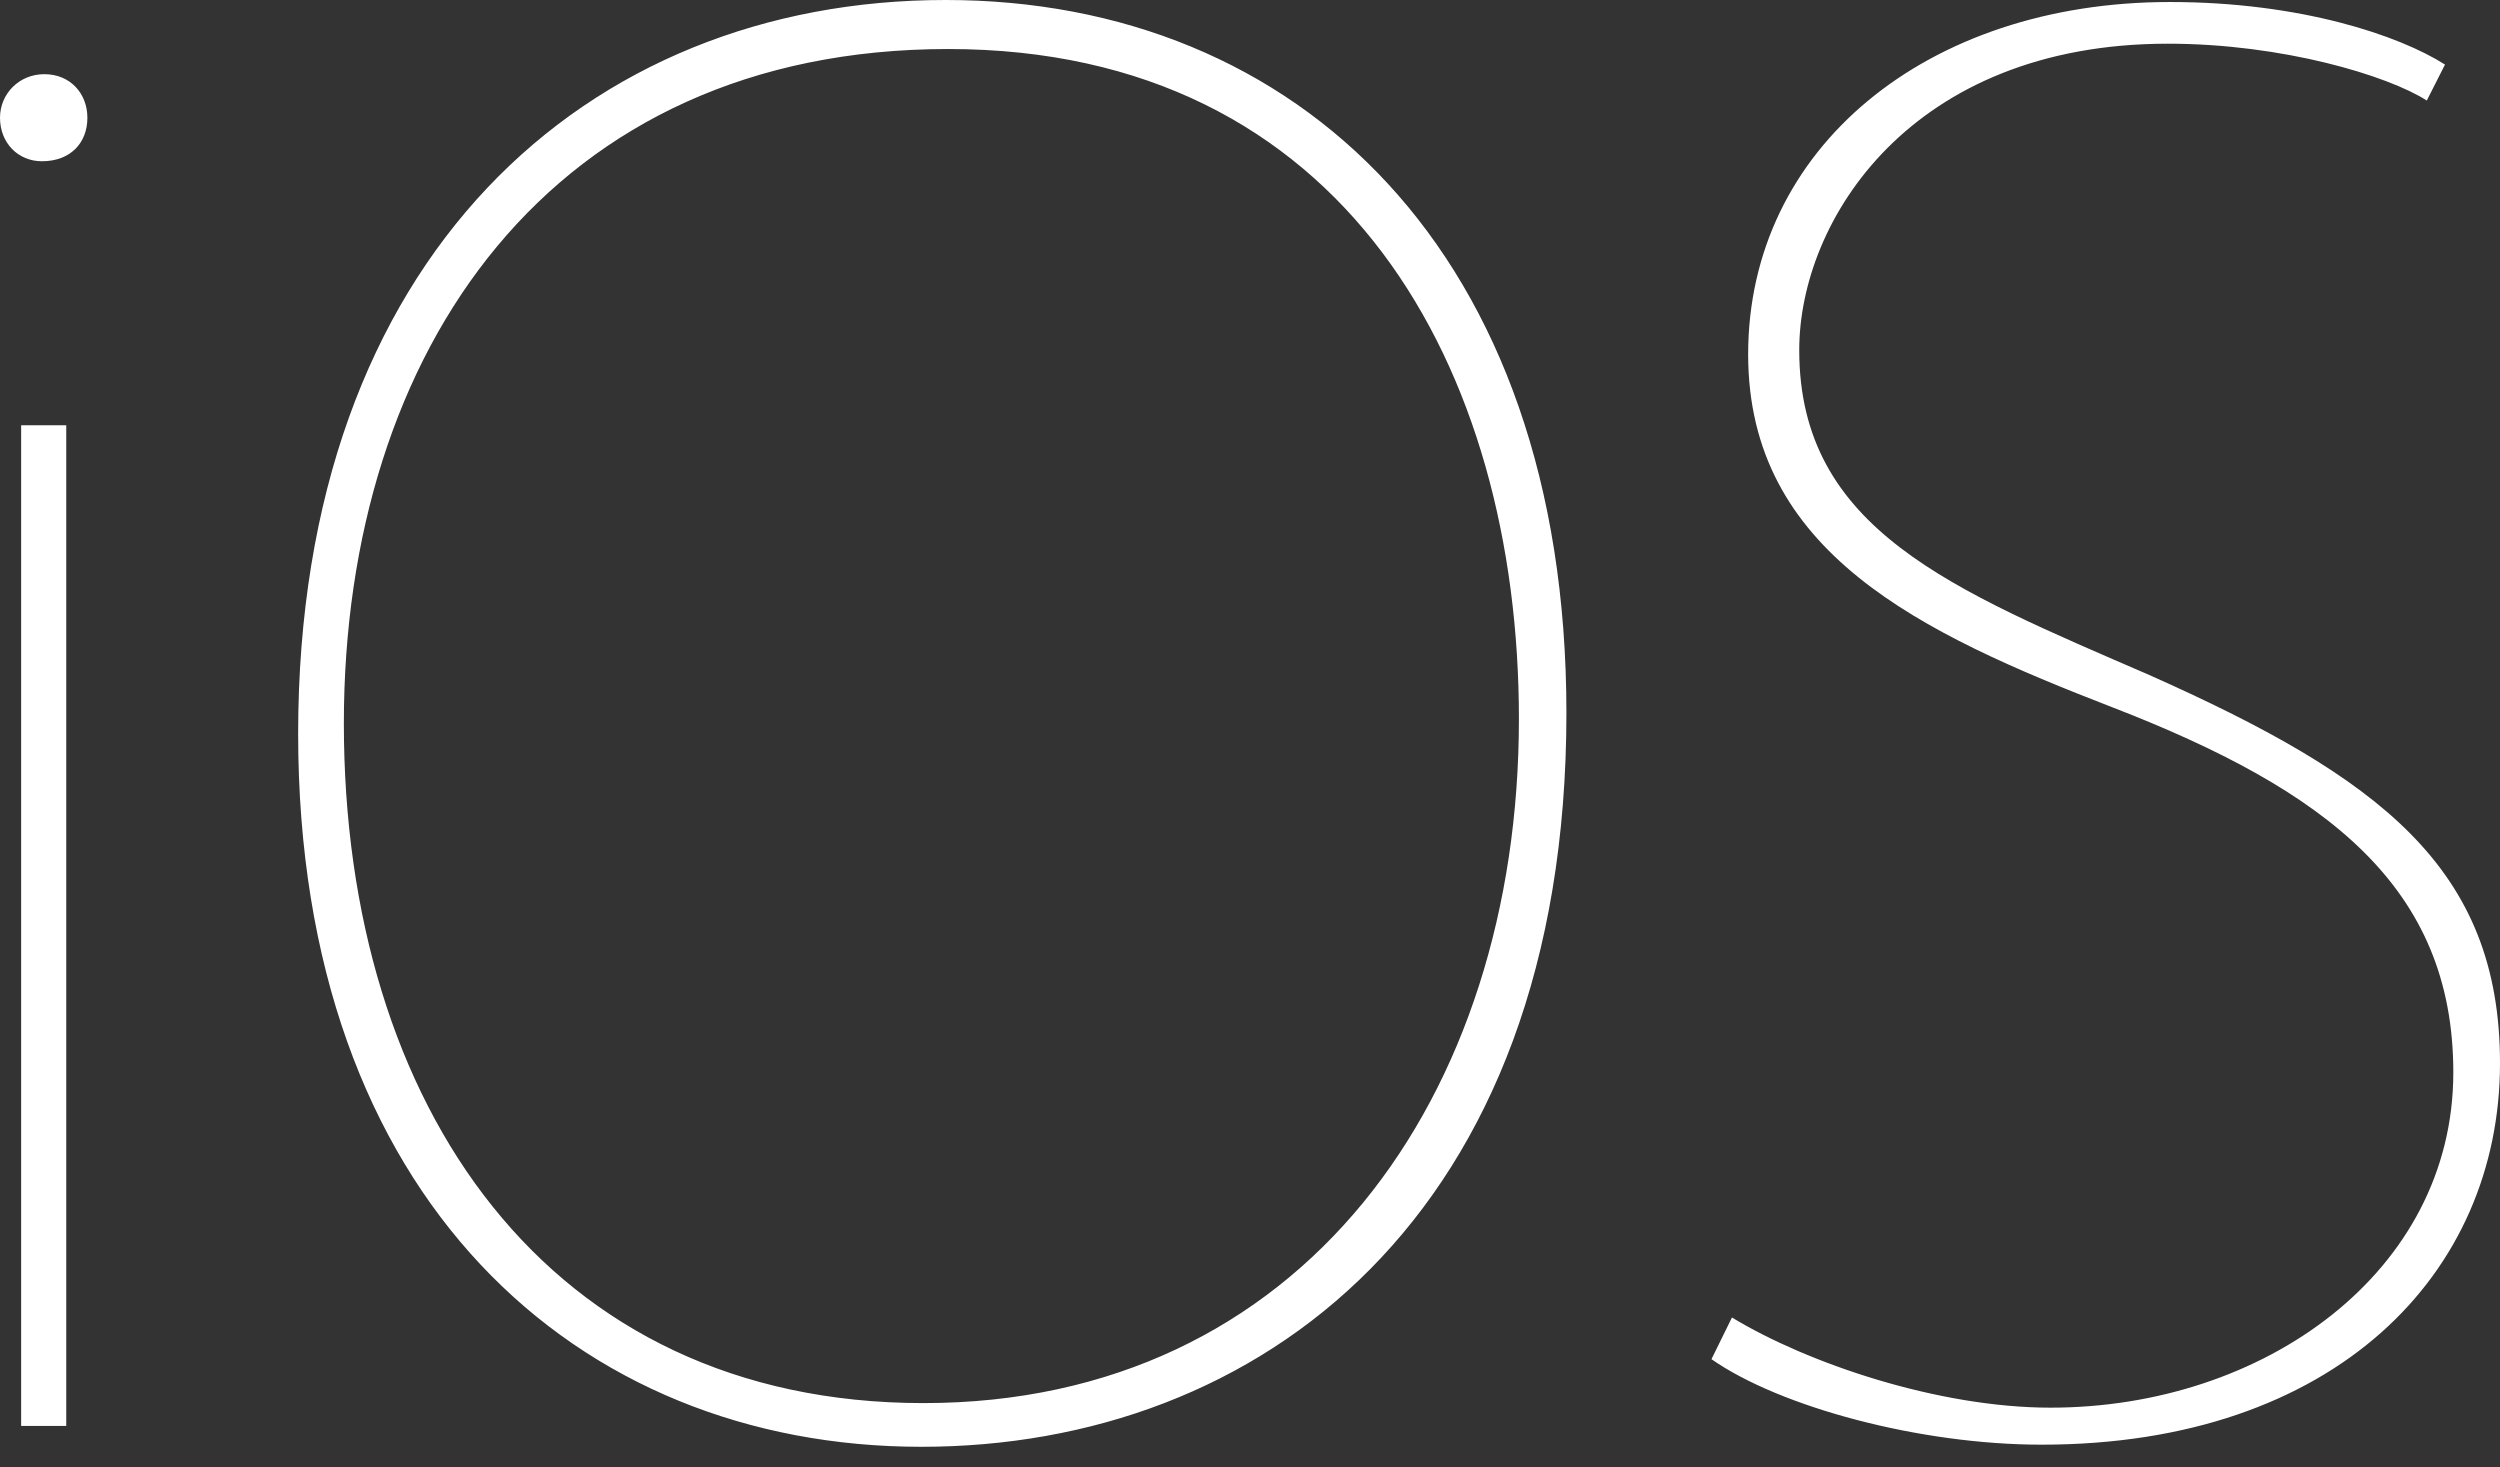<svg width="46" height="27" viewBox="0 0 46 27" fill="none" xmlns="http://www.w3.org/2000/svg">
<rect x="0" y="0" width="46" height="27" fill="#333333" stroke="none"/>
<path d="M1.608 2.167C1.608 2.627 1.299 2.967 0.771 2.967C0.33 2.967 0 2.627 0 2.167C0 1.726 0.352 1.365 0.815 1.365C1.299 1.365 1.608 1.726 1.608 2.167ZM0.389 26.237V7.825H1.219V26.237H0.389ZM28.822 13.118C28.822 22.401 23.155 26.621 16.953 26.621C10.617 26.621 5.486 22.057 5.486 13.502C5.486 4.719 10.795 7.31707e-08 17.399 7.31707e-08C23.869 -0.001 28.822 4.641 28.822 13.118ZM6.327 13.31C6.327 20.349 10.078 25.817 16.992 25.817C23.955 25.817 27.948 20.18 27.948 13.23C27.948 6.785 24.748 0.902 17.447 0.902C10.145 0.902 6.327 6.441 6.327 13.31ZM31.868 24.242C33.26 25.086 35.663 25.901 37.73 25.901C41.653 25.901 45.141 23.405 45.141 19.732C45.141 16.323 42.817 14.544 38.872 13.016C35.34 11.649 32.166 10.165 32.166 6.52C32.166 2.723 35.455 0.037 39.926 0.037C42.33 0.037 44.144 0.651 44.988 1.188L44.653 1.85C43.935 1.39 41.997 0.804 39.889 0.804C35.164 0.804 33.106 4.051 33.106 6.442C33.106 9.743 35.92 10.847 39.547 12.42C43.765 14.299 46 15.957 46 19.563C46 23.437 42.964 26.582 37.565 26.582C35.329 26.582 32.756 25.892 31.491 25.009L31.868 24.242Z" fill="white"/>
</svg>
